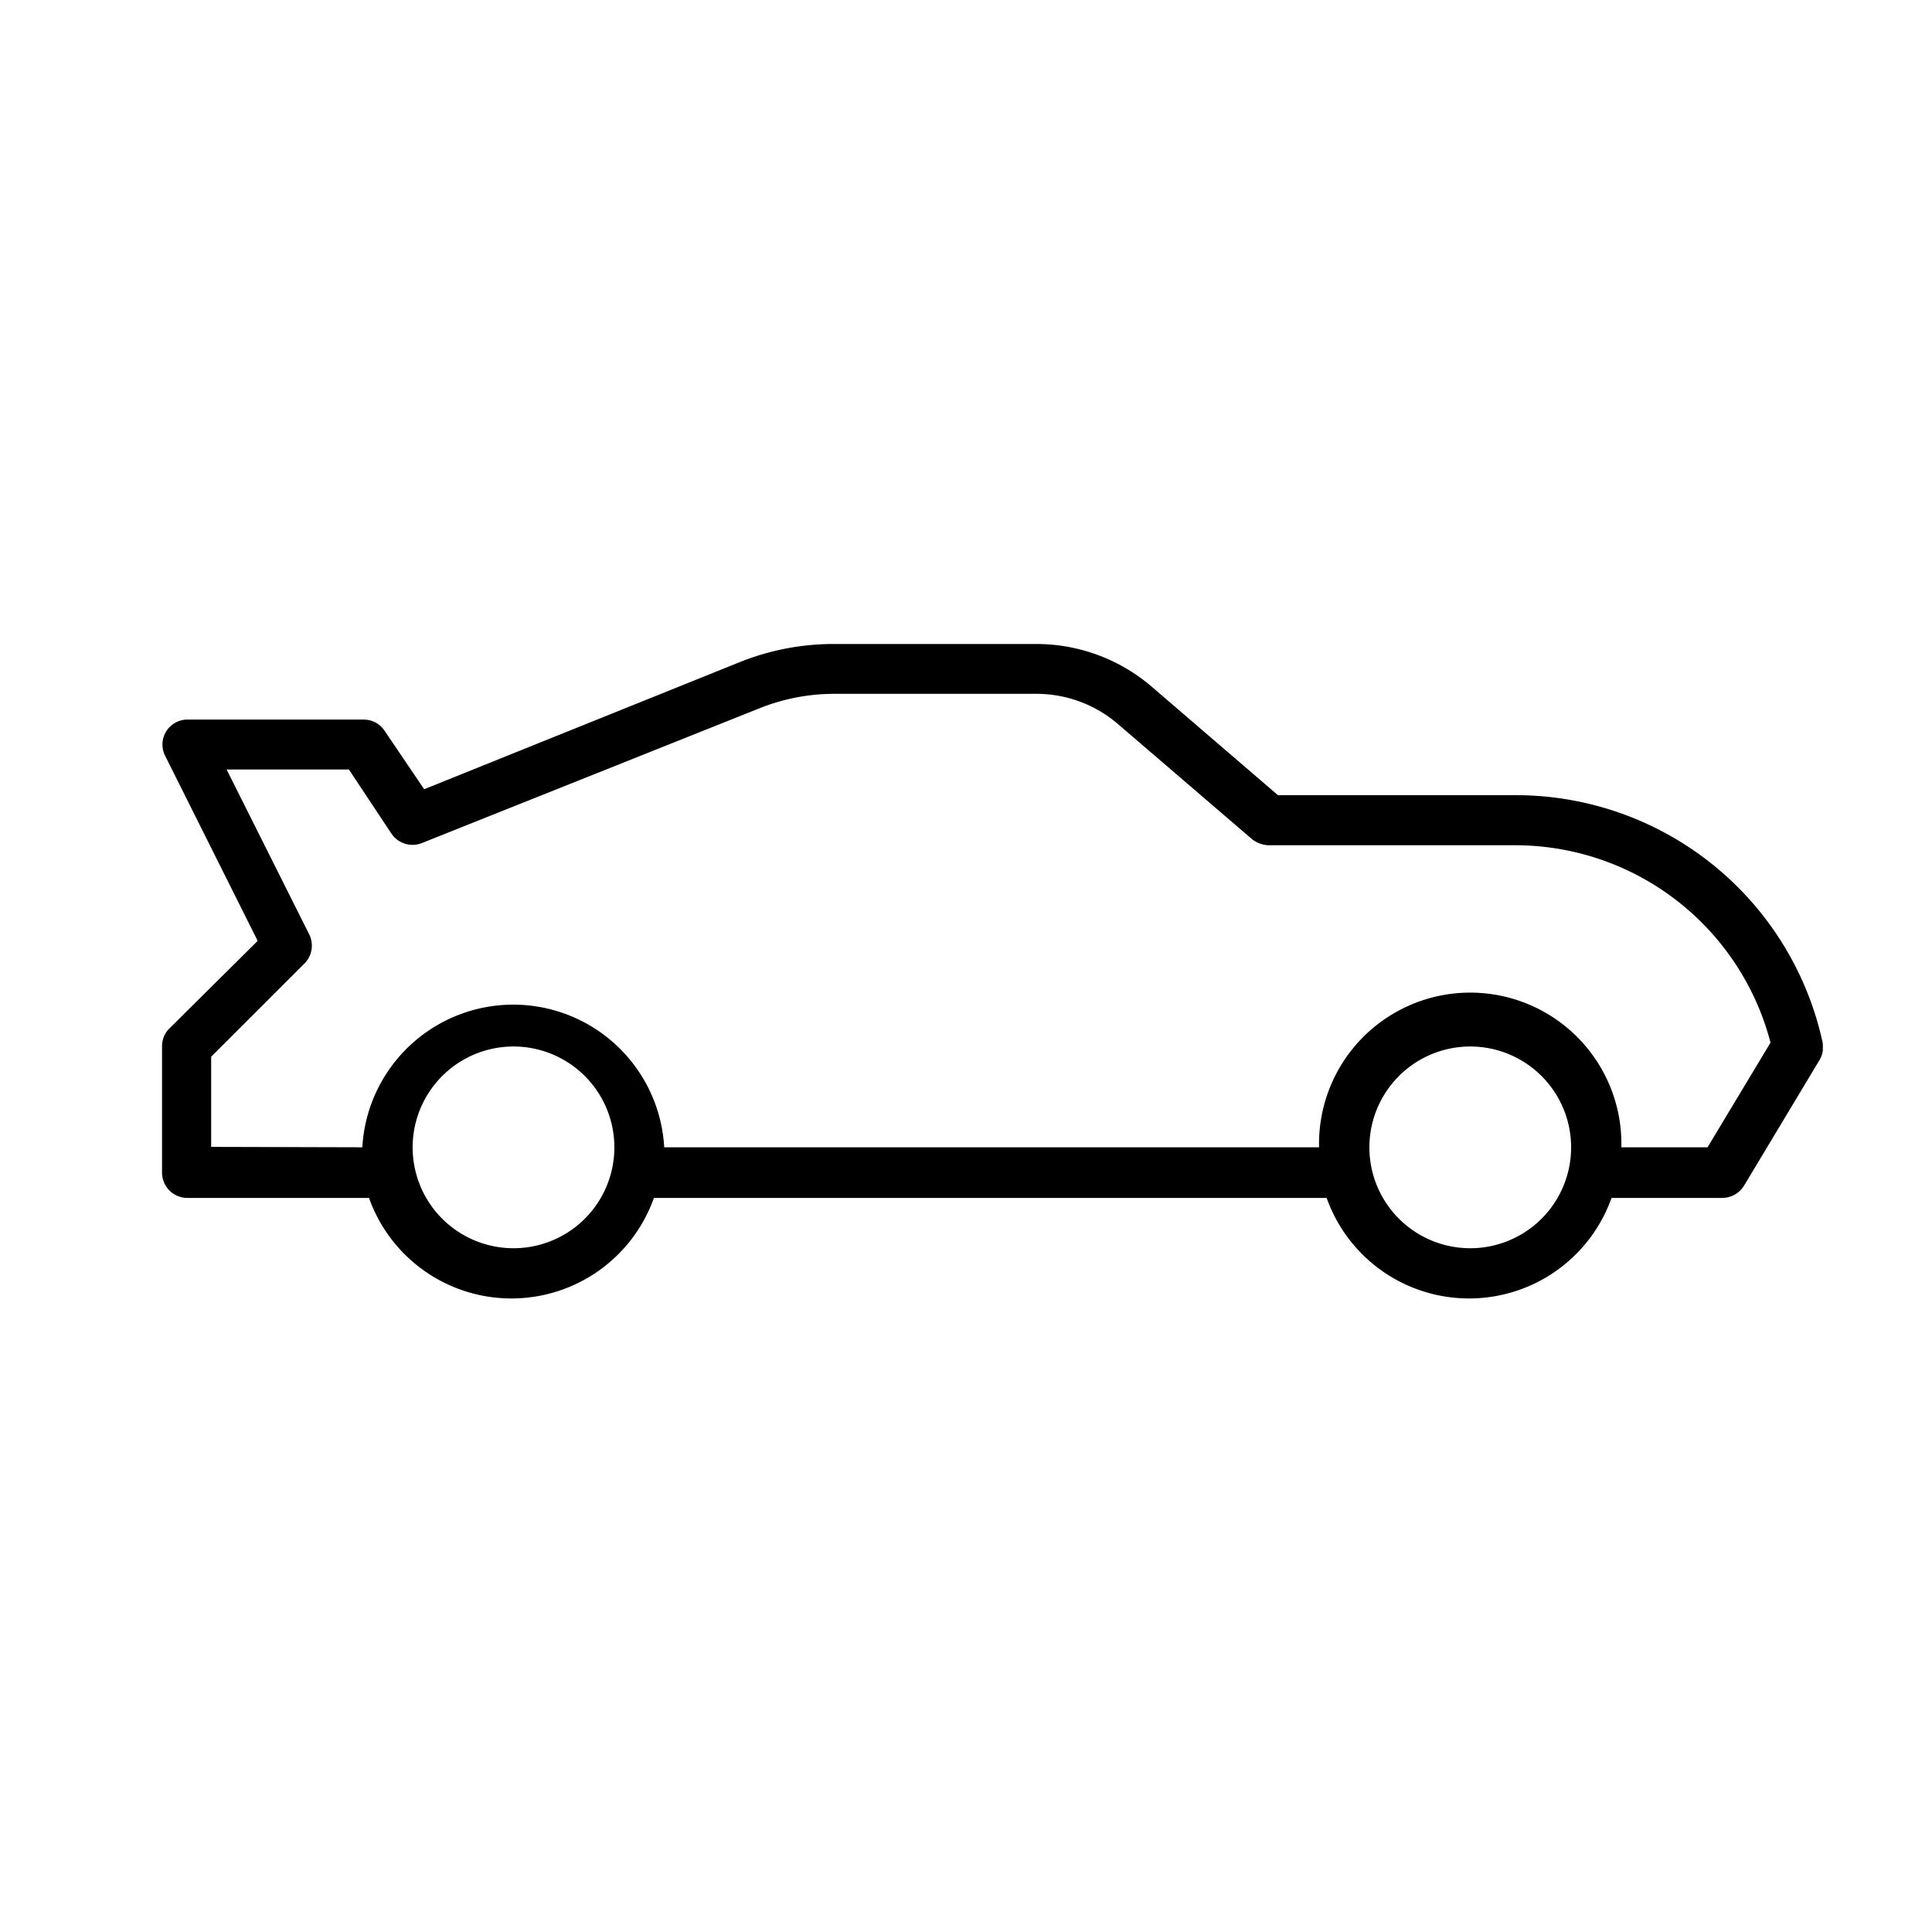 <svg xmlns="http://www.w3.org/2000/svg" xmlns:xlink="http://www.w3.org/1999/xlink" width="24" height="24" viewBox="0 0 24 24"><defs><clipPath id="a"><rect width="20.644" height="8.135" fill="#fff"/></clipPath></defs><g transform="translate(-152 91)"><rect width="24" height="24" transform="translate(152 -91)" fill="none"/><g transform="translate(154 -83)" clip-path="url(#a)"><path d="M2.623,6.881H.337a.315.315,0,0,1-.31-.315V5a.309.309,0,0,1,.088-.221l1.1-1.091-1.15-2.3A.31.31,0,0,1,.337.939H2.53a.31.31,0,0,1,.261.138l.492.727L7.214.221A3.121,3.121,0,0,1,8.374,0h2.517a2.2,2.2,0,0,1,1.425.526l1.573,1.352h2.949a3.9,3.9,0,0,1,3.814,3.057.315.315,0,0,1-.034.231l-.939,1.563a.319.319,0,0,1-.27.152H18.033a1.878,1.878,0,0,1-3.539,0H6.137a1.878,1.878,0,0,1-3.539,0Zm-.108-.629a1.878,1.878,0,0,1,3.75,0H14.4a1.878,1.878,0,1,1,3.755,0h1.071l.782-1.3A3.279,3.279,0,0,0,16.833,2.5H13.776a.354.354,0,0,1-.207-.074L11.908,1A1.553,1.553,0,0,0,10.891.619H8.374A2.5,2.5,0,0,0,7.445.8L3.257,2.472a.315.315,0,0,1-.378-.113l-.531-.8H.829l1.027,2.05a.314.314,0,0,1-.059.359L.637,5.127V6.247ZM4.393,7.506a1.253,1.253,0,1,0-.886-.367A1.253,1.253,0,0,0,4.393,7.506Zm11.885,0a1.253,1.253,0,1,0-.886-.367A1.254,1.254,0,0,0,16.278,7.506Z" transform="translate(-0.014 0)"/></g></g></svg>